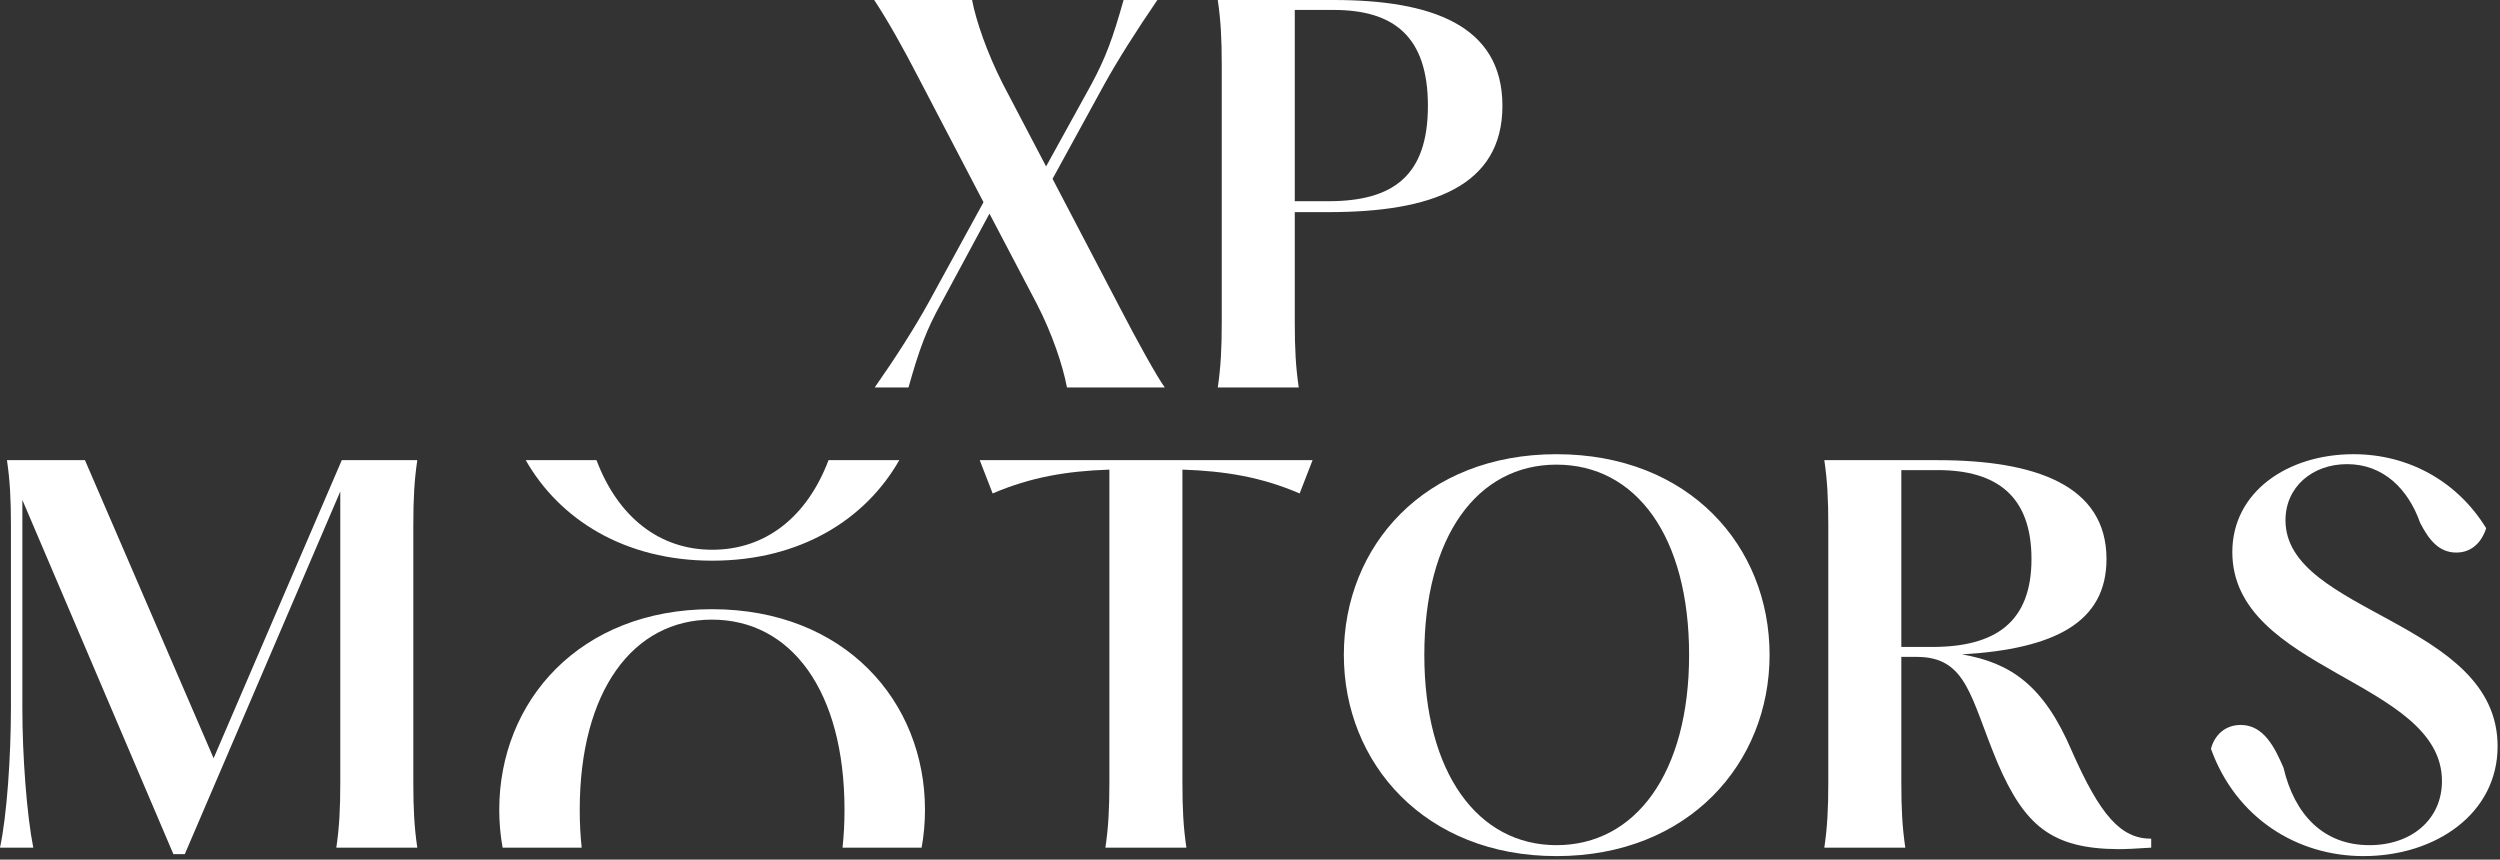 <?xml version="1.0" encoding="UTF-8"?>
<svg xmlns="http://www.w3.org/2000/svg" width="666" height="229" viewBox="0 0 666 229" fill="none">
  <rect x="0" y="0" width="666" height="229" fill="#333333" stroke="none"/>
  <path d="M324.415 103.226C325.209 97.8 325.474 93.035 325.474 85.757V17.469C325.474 10.19 325.209 5.426 324.415 0H355.25C381.189 0 400.246 6.617 400.246 28.189C400.246 49.76 381.189 56.51 353.927 56.51H344.928V85.757C344.928 93.035 345.193 97.8 345.987 103.226H324.415ZM344.928 53.598H353.927C371.264 53.598 380.395 46.716 380.395 28.189C380.395 9.661 371.264 2.647 355.25 2.647H344.928V53.598Z" fill="white"></path>
  <path d="M284.236 103.226C283.178 97.535 280.398 89.065 276.163 80.86L263.591 56.907L250.754 80.728C246.784 87.874 244.931 92.903 242.02 103.226H233.02C238.579 95.285 243.74 87.213 247.446 80.463L262.003 53.863L244.799 20.91C240.696 12.969 236.726 5.823 232.888 0H258.959C260.018 5.558 262.929 14.028 267.164 22.366L278.678 44.334L290.721 22.498C294.559 15.351 296.412 10.323 299.323 0H308.322C302.896 7.94 297.735 16.013 294.029 22.763L280.398 47.643L298.529 82.316C302.632 90.256 308.322 100.579 310.307 103.226H284.236Z" fill="white"></path>
  <path d="M629.629 228.064C611.895 228.064 595.617 217.873 589 199.478C589.926 195.905 592.706 193.126 596.94 193.126C603.16 193.126 606.072 199.346 608.322 204.507C611.233 216.947 618.909 225.152 631.217 225.152C642.466 225.152 650.538 218.27 650.538 208.08C650.538 181.215 594.691 178.833 594.691 147.071C594.691 131.058 609.38 121 626.982 121C641.407 121 654.509 128.014 662.317 140.719C661.126 144.424 658.479 147.203 654.376 147.203C649.612 147.203 646.965 143.63 644.715 139.263C641.539 130.264 634.922 123.647 625.261 123.647C615.997 123.647 608.851 129.734 608.851 138.601C608.851 163.481 665.361 165.334 665.361 198.816C665.361 216.682 648.95 228.064 629.629 228.064Z" fill="white"></path>
  <path d="M564.213 226.211C546.48 226.079 539.333 219.859 532.187 203.316C524.908 185.979 524.114 174.995 510.615 174.995H506.513V208.345C506.513 215.624 506.777 220.388 507.572 225.814H486C486.794 220.388 487.059 215.624 487.059 208.345V140.057C487.059 132.778 486.794 128.014 486 122.588H516.174C542.112 122.588 561.17 129.205 561.17 148.924C561.17 165.864 547.274 172.878 522.658 174.333C535.76 176.583 544.495 182.671 551.906 200.007C559.449 217.079 564.875 223.432 573.08 223.432V225.814C568.978 226.079 566.463 226.211 564.213 226.211ZM506.513 172.348H514.718C531.79 172.348 541.186 165.599 541.186 148.924C541.186 132.249 532.055 125.235 516.174 125.235H506.513V172.348Z" fill="white"></path>
  <path d="M414.642 228.064C379.572 228.064 358 203.316 358 174.466C358 145.483 379.439 121 414.642 121C449.977 121 471.416 145.483 471.416 174.466C471.416 203.316 449.844 228.064 414.642 228.064ZM379.439 174.466C379.439 205.963 393.732 225.152 414.642 225.152C435.684 225.152 449.977 205.963 449.977 174.466C449.977 142.836 435.816 123.779 414.642 123.779C393.6 123.779 379.439 142.836 379.439 174.466Z" fill="white"></path>
  <path d="M294.482 225.814C295.276 220.388 295.541 215.624 295.541 208.345V125.103C284.16 125.5 274.631 127.088 264.441 131.455L261 122.588H349.668L346.227 131.455C336.037 127.088 326.509 125.5 314.995 125.103V208.345C314.995 215.624 315.26 220.388 316.054 225.814H294.482Z" fill="white"></path>
  <path d="M46.187 227.534L5.955 133.175V188.626C5.955 201.463 7.146 217.212 8.867 225.814H0C1.853 217.212 2.912 201.463 2.912 188.494V140.057C2.912 132.646 2.647 128.014 1.853 122.588H22.63L56.907 201.993L91.05 122.588H111.166C110.372 128.014 110.107 132.778 110.107 140.057V208.345C110.107 215.624 110.372 220.388 111.166 225.814H89.595C90.389 220.388 90.653 215.624 90.653 208.345V130.926L49.231 227.534H46.187Z" fill="white"></path>
  <path fill-rule="evenodd" clip-rule="evenodd" d="M245.519 225.814C246.112 222.542 246.416 219.178 246.416 215.756C246.416 186.773 224.977 162.29 189.642 162.29C154.439 162.29 133 186.773 133 215.756C133 219.178 133.303 222.542 133.897 225.814H154.961C154.617 222.62 154.439 219.264 154.439 215.756C154.439 184.126 168.6 165.069 189.642 165.069C210.816 165.069 224.977 184.126 224.977 215.756C224.977 219.264 224.799 222.62 224.455 225.814H245.519Z" fill="white"></path>
  <path fill-rule="evenodd" clip-rule="evenodd" d="M140.058 122.588C149.064 138.414 166.42 149.365 189.75 149.365C213.168 149.365 230.553 138.414 239.569 122.588H220.722C214.962 137.804 203.877 146.454 189.75 146.454C175.712 146.454 164.656 137.804 158.906 122.588H140.058Z" fill="white"></path>
</svg>
